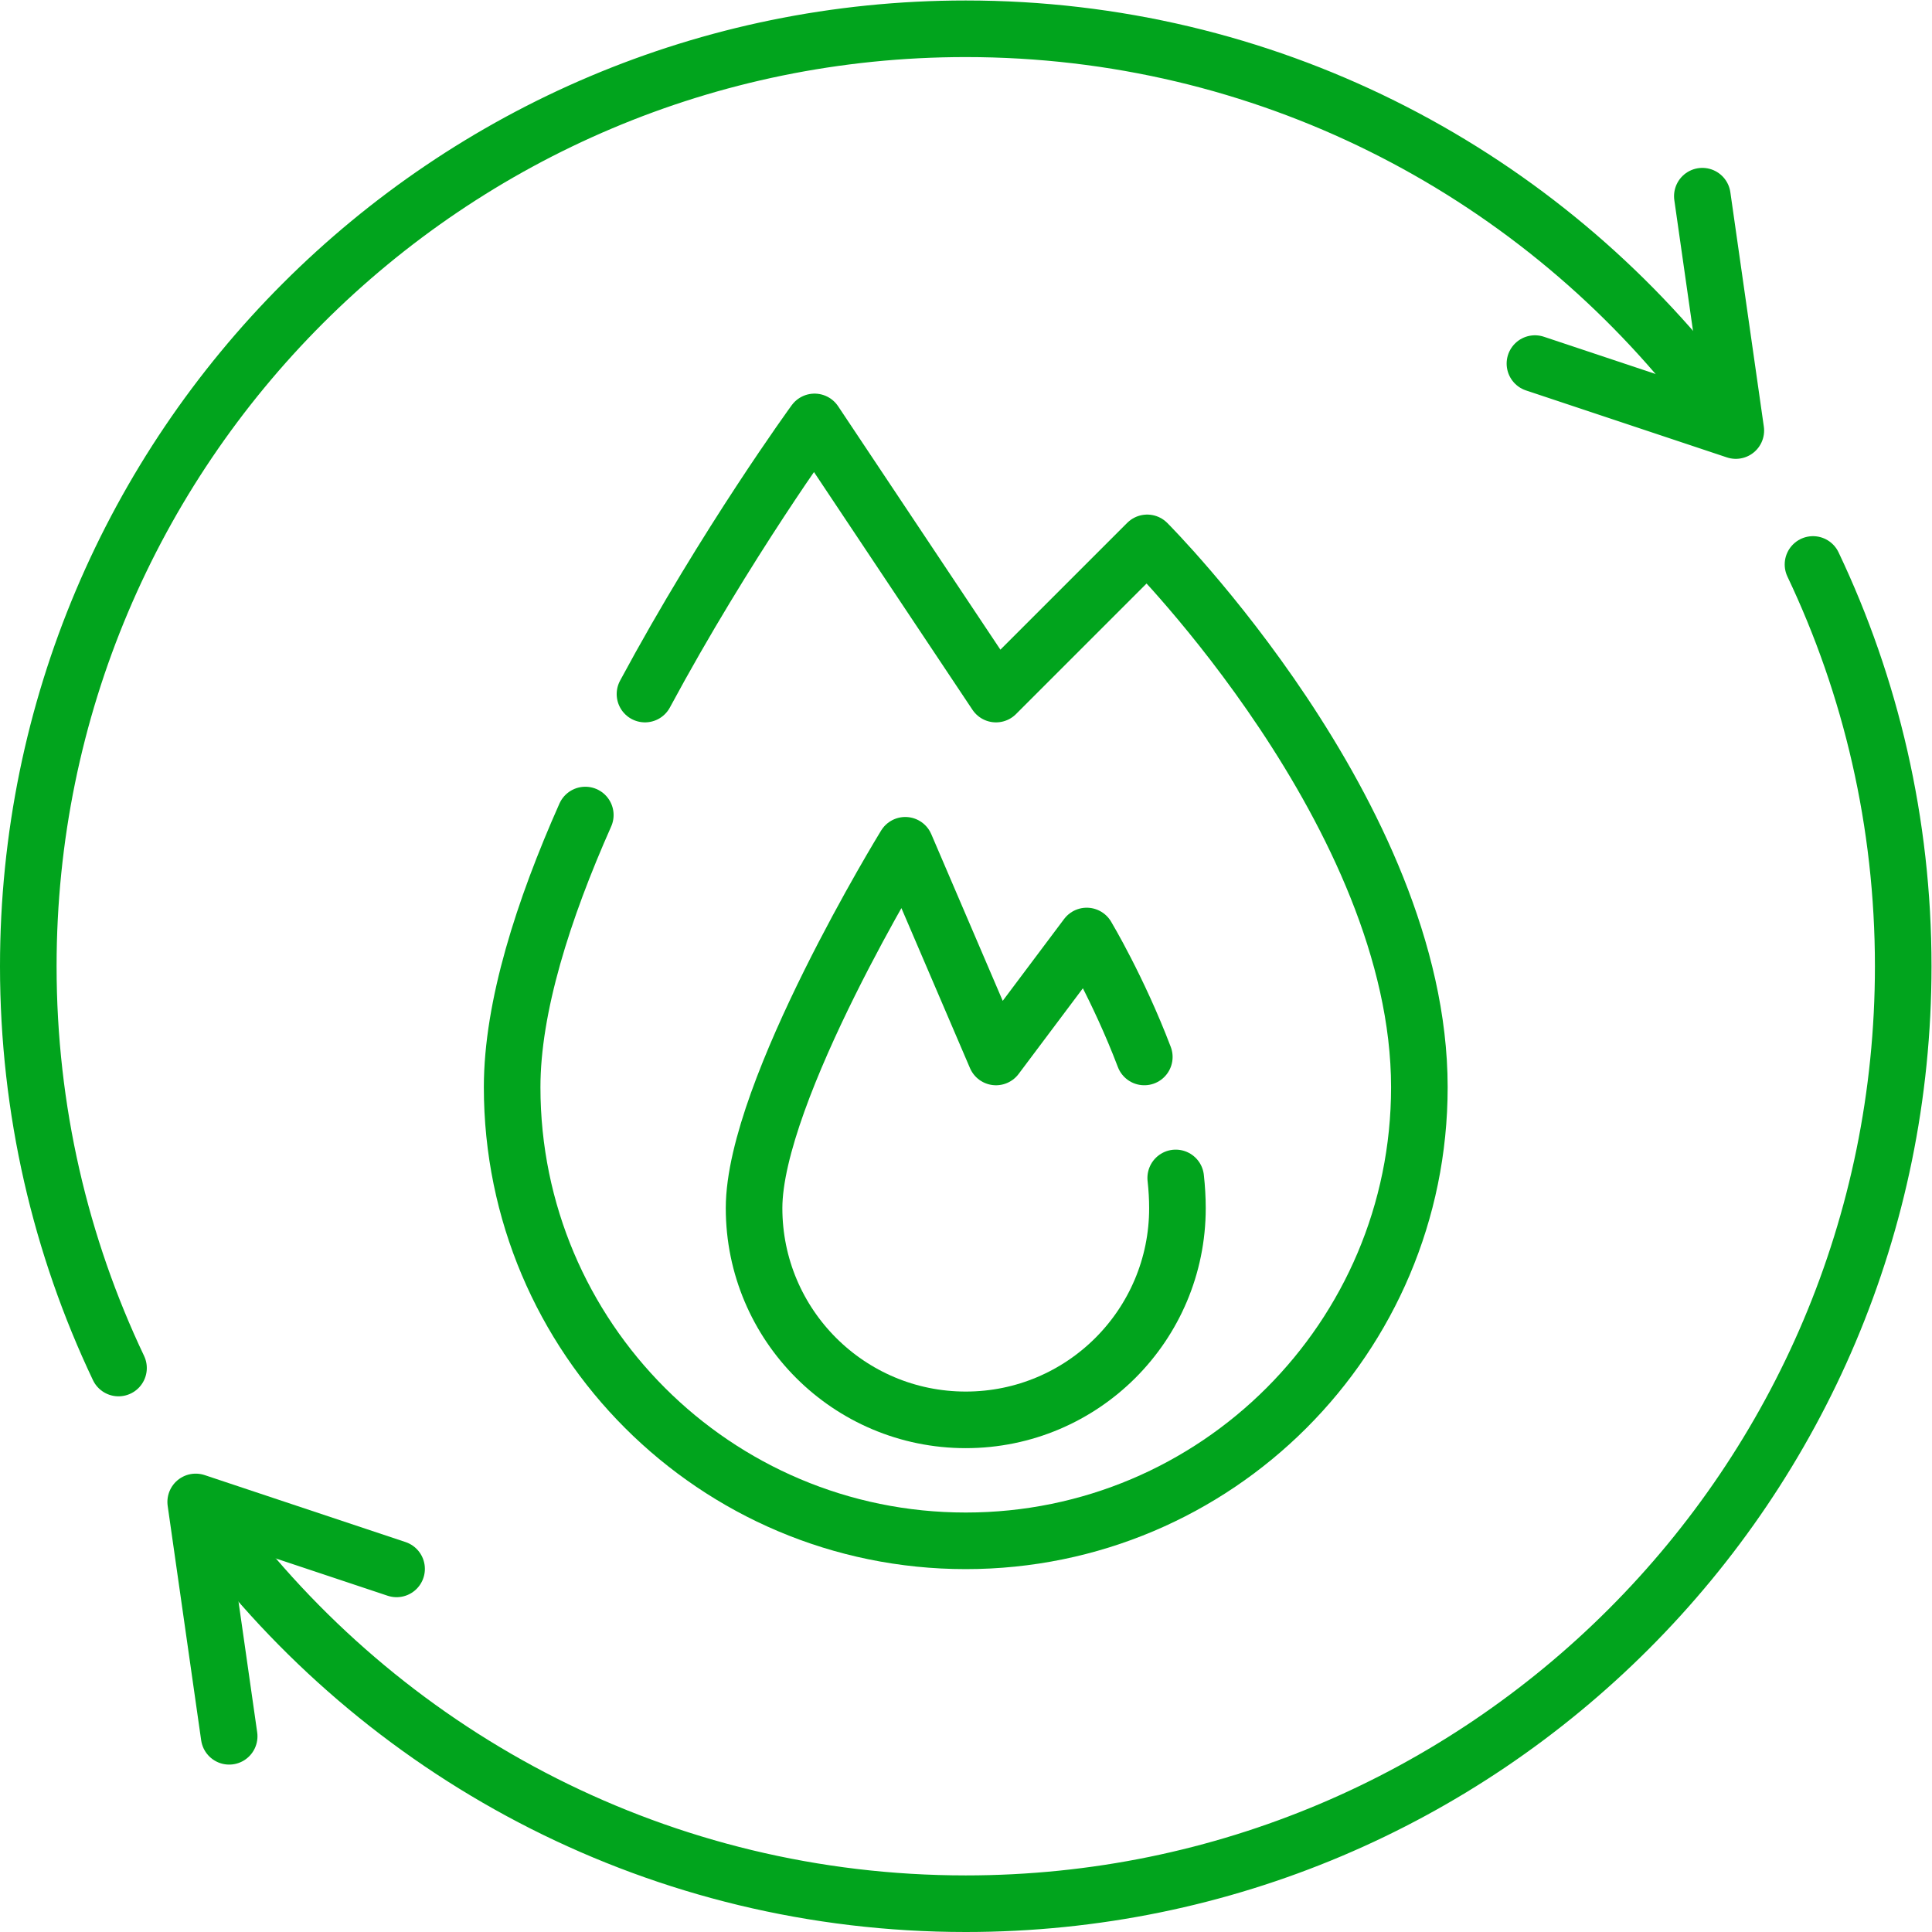 <svg version="1.1" id="svg2631" xml:space="preserve" width="300" height="300" viewBox="0 0 682.667 682.667" xmlns="http://www.w3.org/2000/svg" xmlns:svg="http://www.w3.org/2000/svg" xmlns:xlink="http://www.w3.org/1999/xlink" xmlns:svgjs="http://svgjs.dev/svgjs"><g width="100%" height="100%" transform="matrix(1,0,0,1,0,0)"><defs id="defs2635"><clipPath clipPathUnits="userSpaceOnUse" id="clipPath2645"><path d="M 0,512 H 512 V 0 H 0 Z" id="path2643" fill="#01a41d" fill-opacity="1" data-original-color="#000000ff" stroke="none" stroke-opacity="1"/></clipPath></defs><g id="g2637" transform="matrix(1.333,0,0,-1.333,0,682.667)"><g id="g2639"><g id="g2641" clip-path="url(#clipPath2645)"><g id="g2647" transform="translate(58.527,105.126)"><path d="m 0,0 c 45.412,-59.348 116.972,-97.626 197.473,-97.626 137.242,0 248.5,111.257 248.5,248.5 0,38.114 -8.581,74.224 -23.916,106.503" style="stroke-linecap: round; stroke-linejoin: round; stroke-miterlimit: 10; stroke-dasharray: none;" id="path2649" fill="none" fill-opacity="1" stroke="#01a41d" stroke-opacity="1" data-original-stroke-color="#000000ff" stroke-width="15" data-original-stroke-width="15"/></g><g id="g2651" transform="translate(451.25,409.735)"><path d="m 0,0 c -45.505,57.714 -116.051,94.765 -195.25,94.765 -137.243,0 -248.5,-111.257 -248.5,-248.5 0,-38.115 8.58,-74.224 23.915,-106.503" style="stroke-linecap: round; stroke-linejoin: round; stroke-miterlimit: 10; stroke-dasharray: none;" id="path2653" fill="none" fill-opacity="1" stroke="#01a41d" stroke-opacity="1" data-original-stroke-color="#000000ff" stroke-width="15" data-original-stroke-width="15"/></g><g id="g2655" transform="translate(60.75,51.875)"><path d="m 0,0 -8.875,62.125 53.25,-17.75" style="stroke-linecap: round; stroke-linejoin: round; stroke-miterlimit: 10; stroke-dasharray: none;" id="path2657" fill="none" fill-opacity="1" stroke="#01a41d" stroke-opacity="1" data-original-stroke-color="#000000ff" stroke-width="15" data-original-stroke-width="15"/></g><g id="g2659" transform="translate(451.25,460.125)"><path d="m 0,0 8.875,-62.125 -53.25,17.75" style="stroke-linecap: round; stroke-linejoin: round; stroke-miterlimit: 10; stroke-dasharray: none;" id="path2661" fill="none" fill-opacity="1" stroke="#01a41d" stroke-opacity="1" data-original-stroke-color="#000000ff" stroke-width="15" data-original-stroke-width="15"/></g><g id="g2663" transform="translate(170.969,328.147)"><path d="m 0,0 c 21.524,40.013 44.95,72.143 44.95,72.143 l 48.097,-72.145 40.08,40.08 c 0,0 72.145,-72.144 72.145,-144.29 0,-66.408 -53.834,-120.242 -120.241,-120.242 -66.408,0 -120.242,53.834 -120.242,120.242 0,21.265 8.219,46.993 19.394,72.148" style="stroke-linecap: round; stroke-linejoin: round; stroke-miterlimit: 10; stroke-dasharray: none;" id="path2665" fill="none" fill-opacity="1" stroke="#01a41d" stroke-opacity="1" data-original-stroke-color="#000000ff" stroke-width="15" data-original-stroke-width="15"/></g><g id="g2667" transform="translate(311.655,199.888)"><path d="m 0,0 c 0.296,-2.709 0.458,-5.39 0.458,-8.017 0,-30.99 -25.123,-56.113 -56.113,-56.113 -30.991,0 -56.113,25.123 -56.113,56.113 0,30.991 40.08,96.194 40.08,96.194 l 24.049,-56.114 24.048,32.066 c 0,0 8.398,-13.996 15.268,-32.064" style="stroke-linecap: round; stroke-linejoin: round; stroke-miterlimit: 10; stroke-dasharray: none;" id="path2669" fill="none" fill-opacity="1" stroke="#01a41d" stroke-opacity="1" data-original-stroke-color="#000000ff" stroke-width="15" data-original-stroke-width="15"/></g></g></g></g></g></svg>